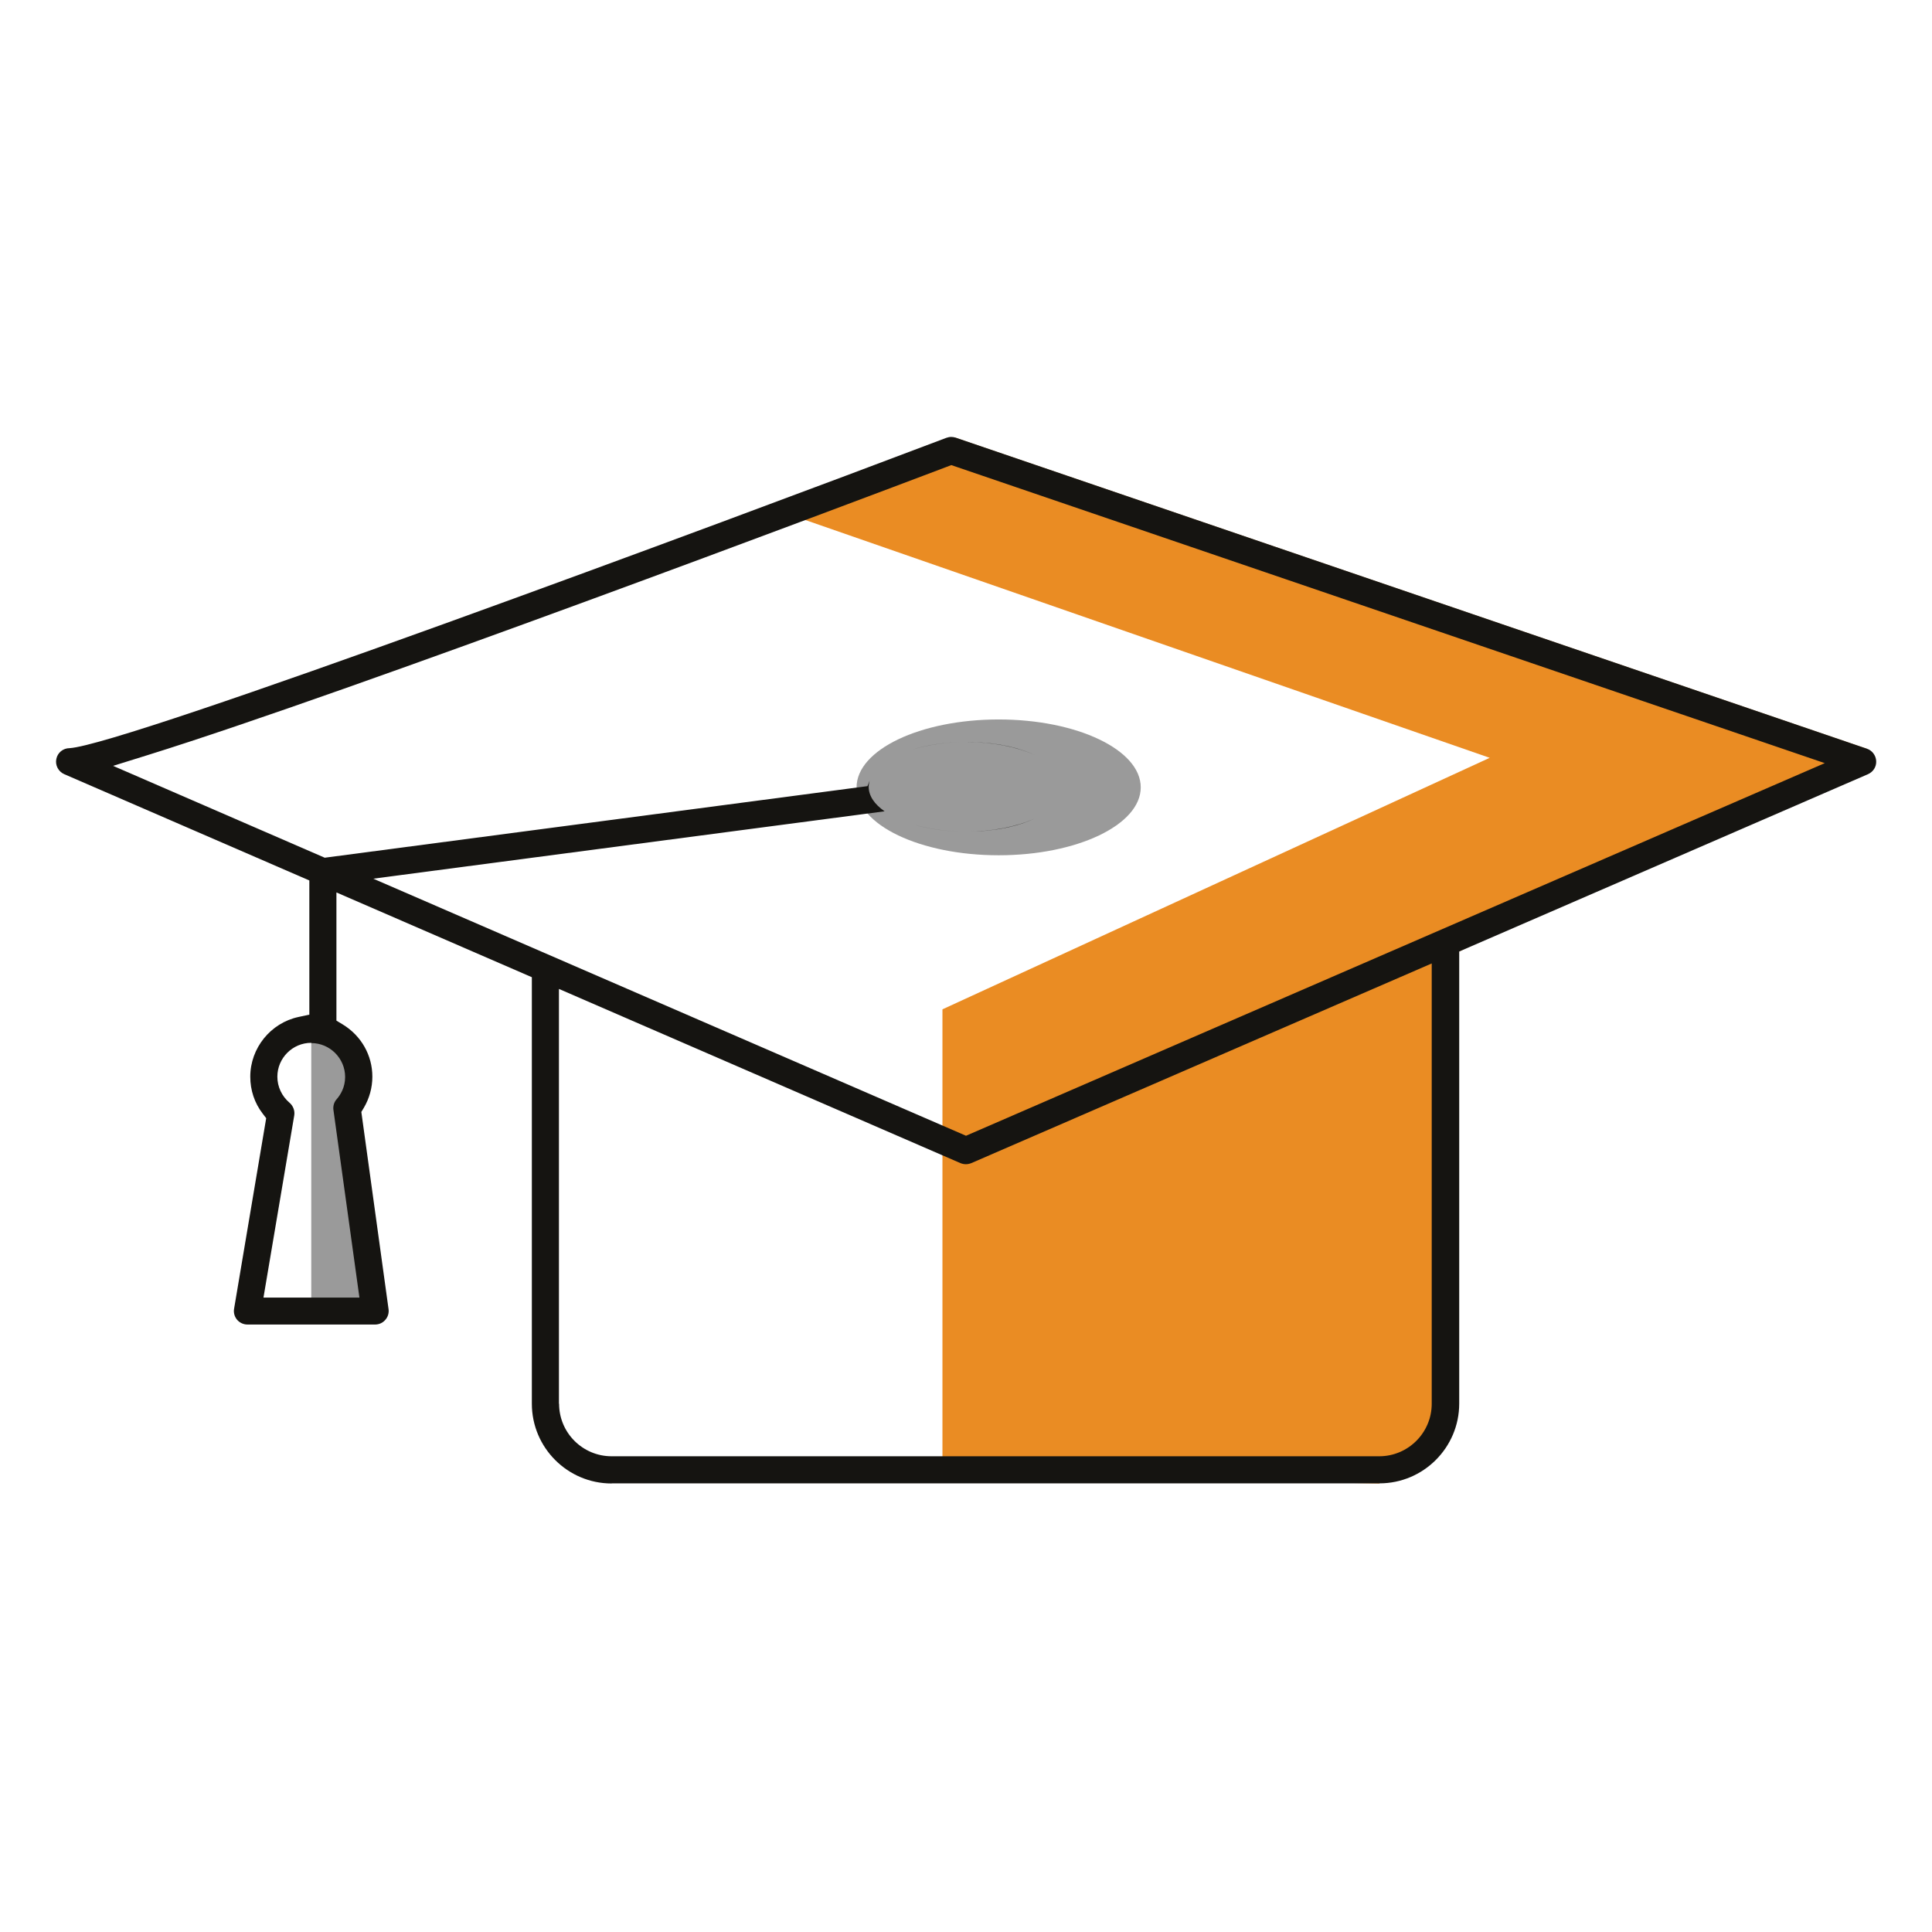 <svg width="105" height="105" viewBox="0 0 105 105" fill="none" xmlns="http://www.w3.org/2000/svg">
<path d="M16.916 56.675V71.327C16.916 71.327 20.303 71.963 20.177 71.519C20.052 71.075 18.972 59.877 18.972 59.877C18.972 59.877 20.754 59.751 19.608 58.095C18.462 56.438 18.04 54.426 16.916 56.675Z" fill="#9A9A9A"/>
<path d="M42.774 27.917L80.962 41.186L51.22 54.855V80.18L74.956 80.624L77.751 78.169L79.29 51.719L101.457 40.698L51.923 23.79L42.774 27.917Z" fill="#EA8C23"/>
<path d="M54.275 46.482C58.54 46.482 61.997 44.83 61.997 42.791C61.997 40.753 58.54 39.101 54.275 39.101C50.01 39.101 46.553 40.753 46.553 42.791C46.553 44.83 50.01 46.482 54.275 46.482Z" fill="#9A9A9A"/>
<path d="M33.24 80.624C30.851 80.624 28.905 78.679 28.905 76.29V53.109L18.284 48.502V55.469L18.639 55.684C19.638 56.297 20.237 57.355 20.237 58.516C20.237 59.108 20.074 59.7 19.771 60.21L19.638 60.432L21.117 71.15C21.146 71.364 21.08 71.578 20.939 71.734C20.799 71.897 20.599 71.985 20.385 71.985H13.447C13.232 71.985 13.025 71.889 12.885 71.726C12.744 71.556 12.685 71.342 12.722 71.127L14.467 60.772L14.275 60.521C13.831 59.944 13.602 59.249 13.602 58.516C13.602 56.963 14.704 55.595 16.228 55.269L16.812 55.144V47.851L3.491 42.074C3.173 41.934 2.988 41.586 3.062 41.246C3.129 40.905 3.432 40.661 3.78 40.661C6.82 40.476 39.209 28.428 51.428 23.797C51.516 23.768 51.598 23.746 51.694 23.746C51.775 23.746 51.856 23.76 51.931 23.783L101.464 40.691C101.753 40.787 101.953 41.061 101.967 41.364C101.982 41.675 101.805 41.948 101.524 42.074L79.305 51.712V76.283C79.305 78.672 77.359 80.617 74.97 80.617H33.254L33.24 80.624ZM30.385 76.29C30.385 77.865 31.664 79.145 33.24 79.145H74.956C76.531 79.145 77.811 77.865 77.811 76.29V52.362L52.788 63.213C52.692 63.25 52.596 63.272 52.493 63.272C52.389 63.272 52.293 63.25 52.197 63.213L30.377 53.746V76.29H30.385ZM16.916 56.675C15.902 56.675 15.074 57.503 15.074 58.516C15.074 59.064 15.318 59.574 15.732 59.929C15.932 60.099 16.035 60.365 15.991 60.624L14.319 70.521H19.534L18.121 60.321C18.092 60.107 18.158 59.892 18.299 59.737C18.506 59.5 18.757 59.093 18.757 58.531C18.757 57.518 17.929 56.689 16.916 56.689V56.675ZM20.288 47.755L52.5 61.726L99.172 41.475L51.701 25.277L51.45 25.373C46.124 27.392 19.009 37.614 8.047 41.031L6.146 41.623L17.648 46.615L47.145 42.725L47.263 42.429C47.234 42.54 47.212 42.651 47.212 42.762C47.212 43.257 47.53 43.716 48.077 44.093H48.069L20.281 47.755H20.288ZM52.507 45.195H52.493H52.515C53.957 45.195 55.259 44.922 56.213 44.493C55.311 44.914 54.053 45.195 52.515 45.195H52.507ZM52.478 45.195H52.47H52.463C51.435 45.195 50.466 45.055 49.638 44.803C50.451 45.047 51.42 45.195 52.463 45.195H52.478ZM56.228 41.031C55.274 40.595 53.972 40.328 52.53 40.328C54.068 40.328 55.325 40.609 56.228 41.031ZM49.571 40.743C50.37 40.491 51.361 40.328 52.5 40.328C51.413 40.328 50.407 40.484 49.571 40.743ZM52.53 40.328H52.507Z" fill="#151411"/>
</svg>
